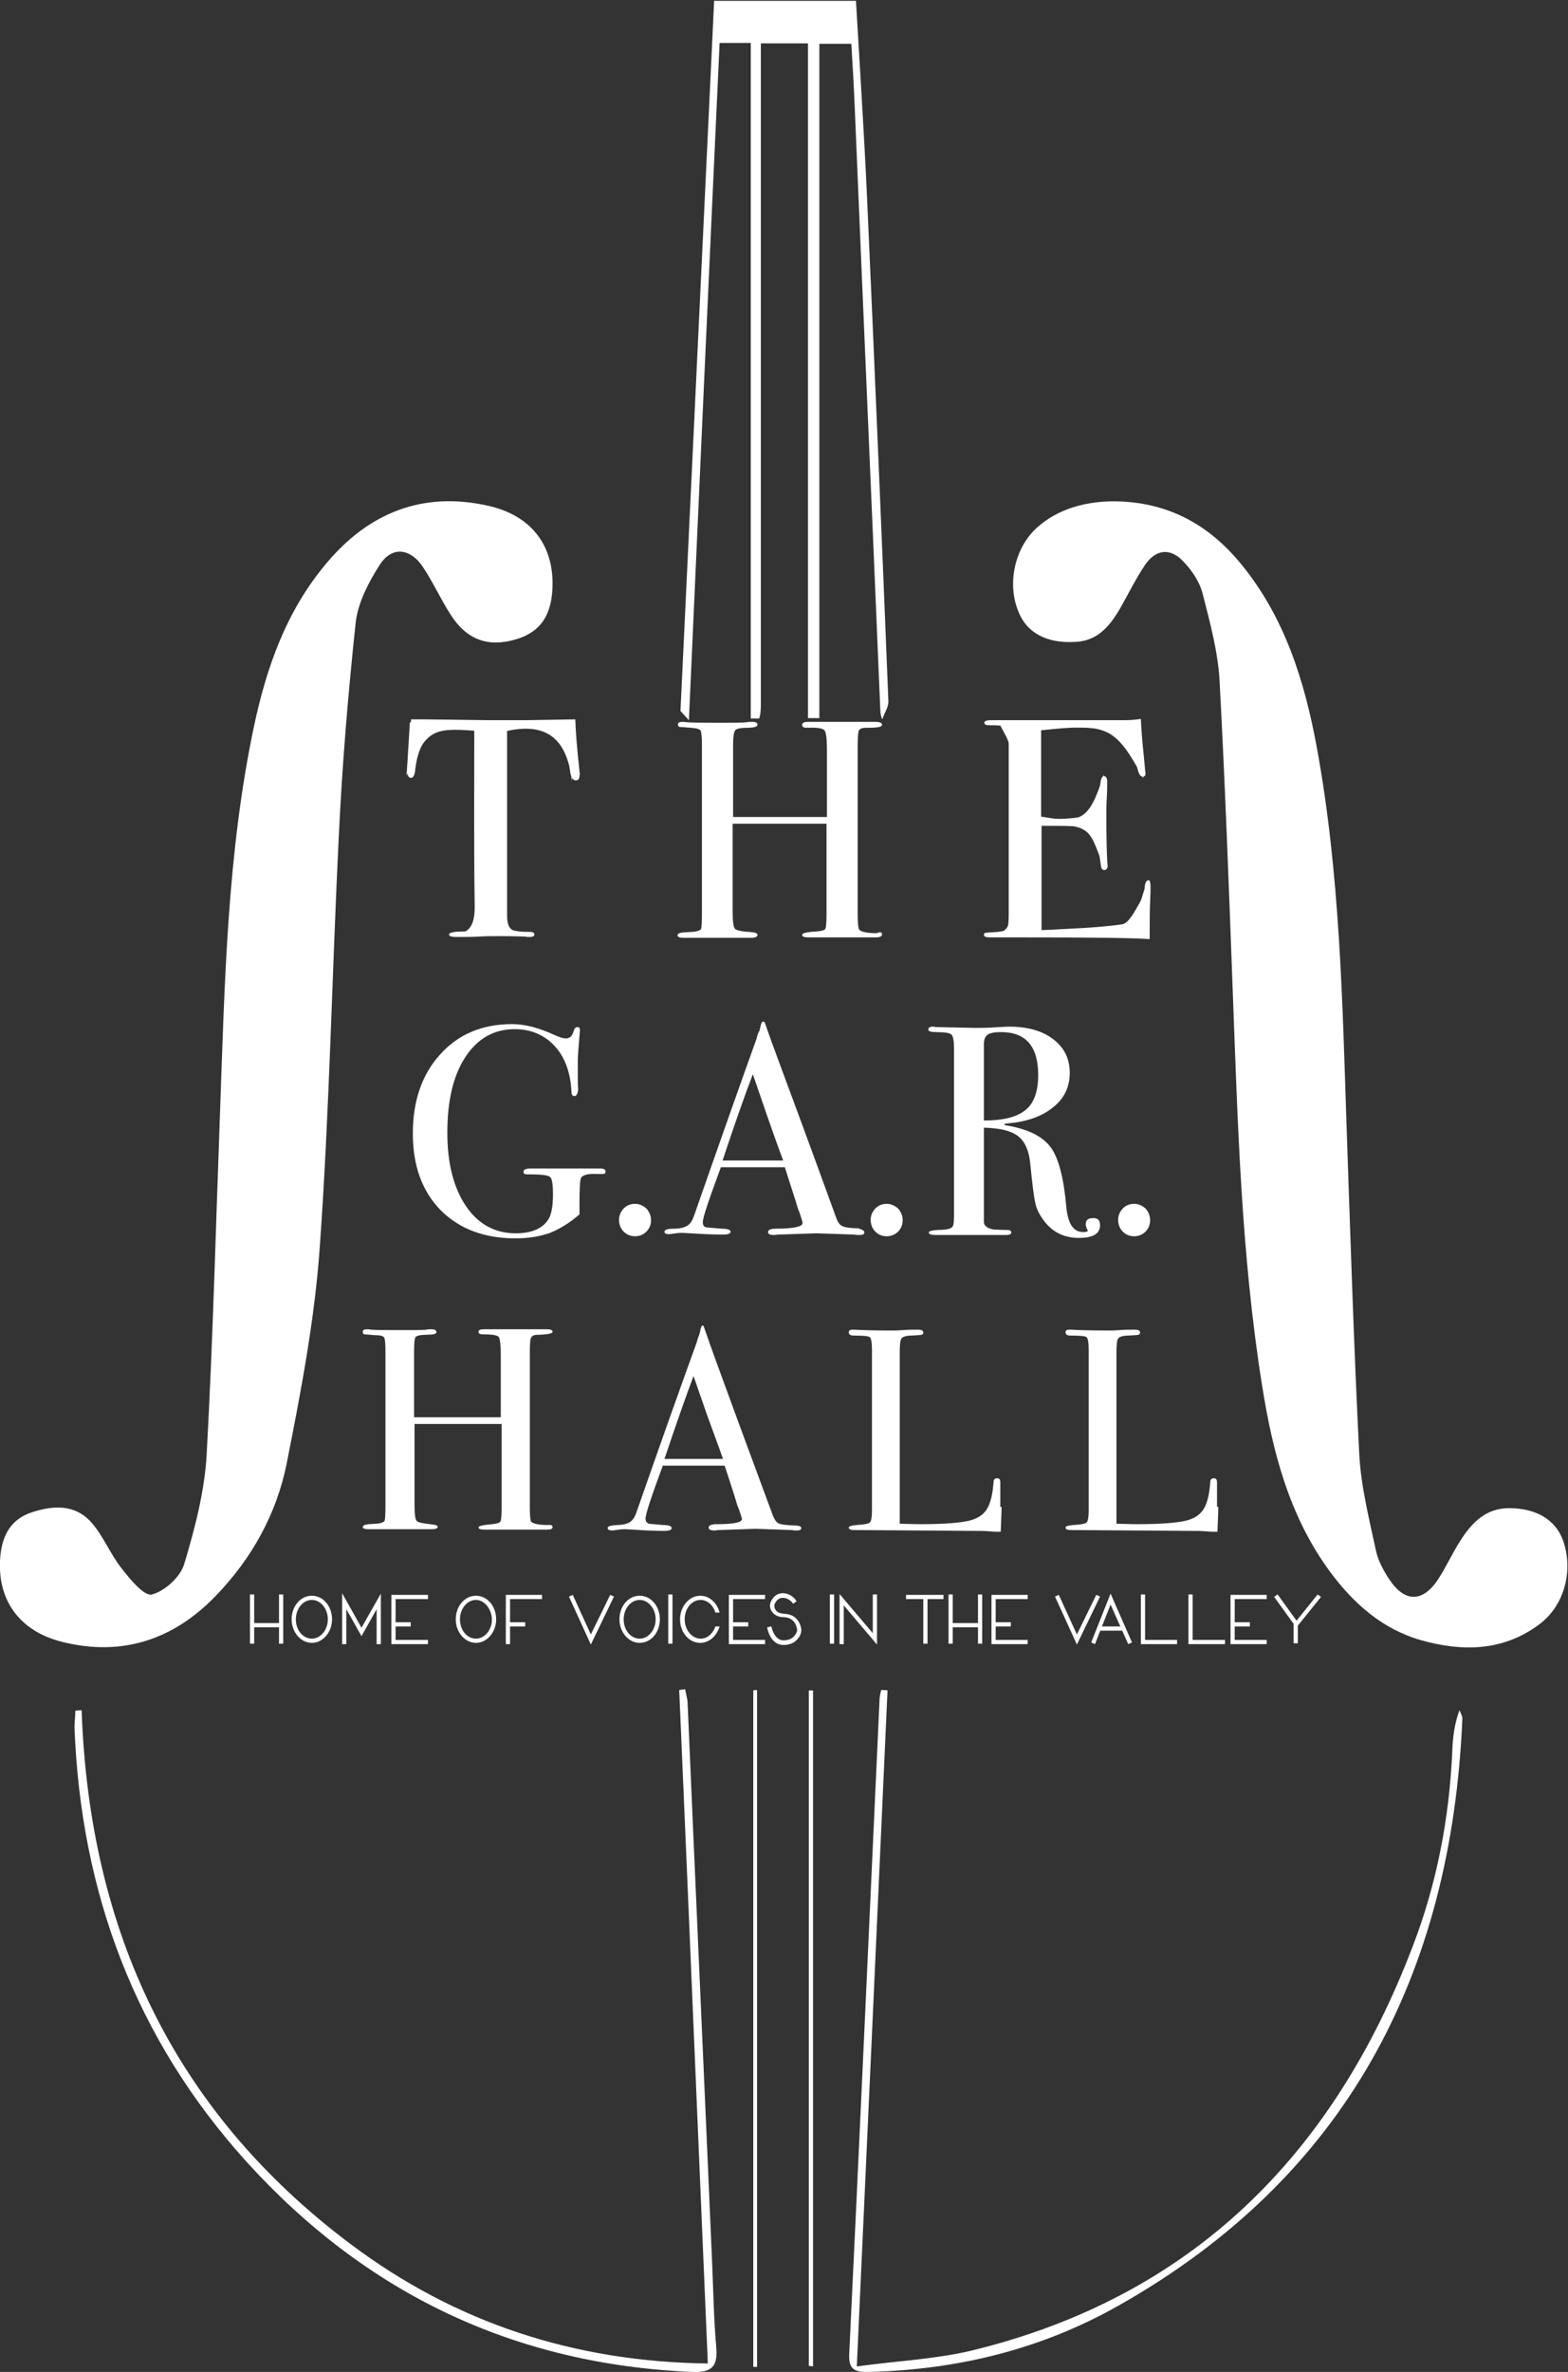 <?xml version="1.0" encoding="utf-8"?>
<!-- Generator: Adobe Illustrator 27.3.1, SVG Export Plug-In . SVG Version: 6.00 Build 0)  -->
<svg version="1.0" id="Layer_1" xmlns="http://www.w3.org/2000/svg" xmlns:xlink="http://www.w3.org/1999/xlink" x="0px" y="0px"
	 viewBox="0 0 372.6 563.5" style="enable-background:new 0 0 372.6 563.5;" xml:space="preserve">
<rect x="0" y="0" width="372.6" height="563.5" fill="#333333" stroke="none"/>
<style type="text/css">
	.st0{fill:#FFFFFF;}
</style>
<g>
	<g>
		<path class="st0" d="M143.9,278.3c0,0.4-0.2,0.6-0.6,0.6h-1.6c-2.2-0.1-3.4,0.3-3.7,1.1c-0.2,0.6-0.3,2.6-0.3,6.2v2.3
			c-2.4,2.1-4.8,3.5-7,4.4c-2.3,0.8-4.9,1.3-8.1,1.3c-7.5,0-13.4-2.2-17.9-6.7c-4.4-4.5-6.6-10.6-6.6-18.2c0-7.8,2.2-14.1,6.5-18.8
			c4.3-4.8,10-7.2,17.1-7.2c3.1,0,6.4,0.9,10.1,2.6c1.1,0.5,2,0.8,2.7,0.8c0.9,0,1.5-0.6,1.8-1.7c0.2-0.7,0.5-1,0.9-1
			c0.4,0,0.6,0.2,0.6,0.6c0,0.1,0,0.6-0.1,1.5c-0.2,2.7-0.4,4.6-0.4,5.8v4.6c0,1.7,0.1,2.4,0.1,2.2c-0.1,1.1-0.4,1.7-0.9,1.7
			c-0.4,0-0.7-0.3-0.7-1c-0.2-4.6-1.6-8.3-4-10.9c-2.4-2.6-5.6-4-9.5-4c-4.9,0-8.8,2.2-11.7,6.6c-2.9,4.4-4.3,10.4-4.3,18
			c0,7.3,1.5,13.1,4.4,17.4c2.9,4.3,6.9,6.5,11.8,6.5c3.8,0,6.4-1.1,7.8-3.3c0.7-1.1,1.1-3,1.1-5.9c0-2.4-0.2-3.8-0.7-4.2
			c-0.5-0.4-2-0.6-4.7-0.6c-0.7,0-1.1,0-1.3-0.1c-0.2-0.1-0.3-0.2-0.3-0.5c0-0.5,0.5-0.8,1.6-0.8h1.3c0.7,0,3.2,0,7.5,0h6
			c0.3,0,0.7,0,1.1,0c0.4,0,0.6,0,0.8,0C143.5,277.6,143.9,277.9,143.9,278.3z"/>
		<path class="st0" d="M154.7,289.9c0,1.1-0.4,2-1.1,2.7c-0.7,0.7-1.6,1.1-2.7,1.1c-1.1,0-2-0.4-2.7-1.1c-0.7-0.7-1.1-1.7-1.1-2.8
			c0-1.1,0.4-1.9,1.1-2.7c0.7-0.7,1.6-1.1,2.7-1.1c1,0,1.9,0.4,2.7,1.1C154.3,287.9,154.7,288.8,154.7,289.9z"/>
		<path class="st0" d="M205.4,292.8c0,0.4-0.4,0.6-1.1,0.6c-0.5,0-0.9,0-1.3-0.1l-9-0.3l-9,0.3c-0.3,0-0.7,0.1-1.1,0.1
			c-0.9,0-1.4-0.2-1.4-0.7c0-0.5,0.6-0.8,1.9-0.8c4.2,0,6.3-0.5,6.3-1.3c0,0,0-0.2-0.1-0.6l-0.6-1.9l-0.4-1
			c-0.4-1.5-1.5-4.7-3.1-9.8h-15.2c-2.8,7.6-4.3,11.9-4.3,13.1c0,0.7,0.3,1.1,0.9,1.2c0.1,0,1.3,0.1,3.6,0.3c1.4,0,2.1,0.3,2.1,0.7
			c0,0.5-0.6,0.7-1.8,0.7c-2.2,0-4.7-0.1-7.6-0.3c-0.7,0-1.4-0.1-2.2-0.1c-0.8,0-1.5,0.1-2.2,0.2c-0.4,0.1-0.7,0.1-0.9,0.1
			c-0.7,0-1-0.2-1-0.6c0-0.4,0.7-0.7,2.2-0.7c1.5,0,2.6-0.3,3.2-0.7c0.7-0.4,1.2-1.2,1.6-2.3c6.1-17.5,11.1-31.6,14.9-42.2
			c0.1-0.6,0.3-1.2,0.7-1.9l0.3-1.3c0.1-0.5,0.3-0.8,0.6-0.8c0.1,0,0.3,0.1,0.4,0.4c0.6,1.8,2,5.7,4.2,11.6
			c1.7,4.6,6,16.1,12.7,34.6c0.4,1.1,0.9,1.8,1.5,2c0.6,0.3,1.8,0.5,3.7,0.5C204.8,292.1,205.4,292.3,205.4,292.8z M186.1,275.7
			c-0.8-2.1-2.1-5.7-3.8-10.6l-3.4-9.9c-2,5.2-4.4,12.1-7.2,20.5H186.1z"/>
		<path class="st0" d="M214.5,289.9c0,1.1-0.4,2-1.1,2.7c-0.7,0.7-1.6,1.1-2.7,1.1c-1.1,0-2-0.4-2.7-1.1c-0.7-0.7-1.1-1.7-1.1-2.8
			c0-1.1,0.4-1.9,1.1-2.7c0.7-0.7,1.6-1.1,2.7-1.1c1,0,1.9,0.4,2.7,1.1C214.1,287.9,214.5,288.8,214.5,289.9z"/>
		<path class="st0" d="M261.4,291.1c0,2-1.7,3-5,3c-3.7,0-6.6-1.5-8.7-4.6c-0.9-1.3-1.5-2.6-1.7-3.8c-0.3-1.2-0.7-4.4-1.2-9.4
			c-0.3-3-1.3-5.2-2.9-6.4c-1.7-1.3-4.4-1.9-8.1-2v22.4c0,0.9,0.8,1.5,2.3,1.8c0.4,0,1.5,0.1,3.3,0.1c0.6,0,0.9,0.2,0.9,0.6
			c0,0.4-0.4,0.6-1.2,0.6h-0.9c-0.4,0-2.5,0-6.2,0c-0.7,0-1.9,0-3.6,0c-1.7,0-2.8,0-3.3,0h-2.8c-1,0-1.6-0.2-1.6-0.6
			c0-0.3,0.7-0.5,2.1-0.6c2.2,0,3.4-0.3,3.6-0.9c0.2-0.2,0.3-1.2,0.3-2.8v-39.3c0-1.9-0.2-3-0.6-3.4c-0.4-0.4-1.6-0.6-3.7-0.6
			c-1.2,0-1.8-0.2-1.8-0.6c0-0.5,0.4-0.7,1.1-0.7c0.1,0,0.4,0,0.6,0.1l9.5,0.2c0.9,0,2.3,0,4-0.1c1.9-0.1,3.2-0.2,4-0.2
			c4.4,0,7.9,1,10.5,3c2.6,2,3.9,4.6,3.9,8c0,3.3-1.3,6.1-4,8.2c-2.7,2.2-6.3,3.4-10.8,3.8c-0.4,0-0.7,0.1-0.7,0.2
			c0,0.2,0.2,0.3,0.7,0.3c5,0.9,8.4,2.6,10.3,5.2c1.9,2.6,3.1,7.4,3.7,14.3c0.4,3.9,1.7,5.8,4,5.8c0.7,0,1.1-0.1,1.1-0.4
			c0,0,0-0.1-0.1-0.1c-0.2-0.5-0.4-0.9-0.4-1.3c0-1,0.5-1.5,1.6-1.5C260.9,289.3,261.4,289.9,261.4,291.1z M246.7,255.4
			c0-6.8-2.9-10.2-8.8-10.2c-1.6,0-2.6,0.2-3.2,0.6s-0.9,1.2-0.9,2.3v18.1c4.6,0,7.8-0.8,9.9-2.5
			C245.7,262.1,246.7,259.3,246.7,255.4z"/>
		<path class="st0" d="M273.3,289.9c0,1.1-0.4,2-1.1,2.7c-0.7,0.7-1.6,1.1-2.7,1.1c-1.1,0-2-0.4-2.7-1.1c-0.7-0.7-1.1-1.7-1.1-2.8
			c0-1.1,0.4-1.9,1.1-2.7c0.7-0.7,1.6-1.1,2.7-1.1c1,0,1.9,0.4,2.7,1.1C272.9,287.9,273.3,288.8,273.3,289.9z"/>
	</g>
	<g>
		<path class="st0" d="M131.3,362.8c0,0.4-0.4,0.6-1.3,0.6h-9.4c-0.6,0-1.6,0-2.8,0c-1.2,0-2.1,0-2.7,0c-0.9,0-1.4-0.2-1.4-0.5
			c0-0.4,1.1-0.6,3.2-0.8c1.1-0.1,1.8-0.3,2-0.6c0.2-0.3,0.3-1.4,0.3-3.2v-20H98.5v19.4c0,2.1,0.2,3.3,0.5,3.6
			c0.3,0.4,1.4,0.6,3.2,0.8c1.2,0.1,1.8,0.3,1.8,0.6c0,0.4-0.5,0.6-1.4,0.6H102c-1.1,0-2.3,0-3.5,0c-1.2,0-1.9,0-2.2,0
			c-0.6,0-1.6,0-2.9,0s-3.2,0-5.8,0c-0.9,0-1.4-0.2-1.4-0.5c0-0.4,0.5-0.6,1.4-0.7c0.6,0,1.2-0.1,1.9-0.1c1-0.1,1.6-0.3,1.9-0.7
			c0.1-0.2,0.2-1.5,0.2-3.8v-36.1c0-2.1-0.1-3.3-0.3-3.6c-0.2-0.4-0.9-0.6-2.2-0.6c-1.4-0.1-2.3-0.2-2.5-0.2s-0.4-0.2-0.4-0.6
			c0-0.4,0.3-0.6,0.9-0.6c0.2,0,0.6,0,1.2,0.1c1.1,0.1,3.8,0.1,8.1,0.1c2.3,0,4,0,4.9-0.1c0.3-0.1,0.7-0.1,1.2-0.1
			c0.8,0,1.2,0.2,1.2,0.7c0,0.4-0.7,0.6-2.2,0.6c-1.5,0-2.4,0.2-2.7,0.5c-0.3,0.3-0.4,1.4-0.4,3.3v15.8h20.6v-14.8
			c0-2.4-0.2-3.9-0.5-4.3c-0.4-0.4-1.6-0.6-3.8-0.6c-0.7,0-1-0.2-1-0.6c0-0.4,0.4-0.6,1.2-0.6h0.3c0.6,0,1.8,0,3.4,0
			c1.6,0,2.9,0,3.7,0c2.8,0,4.7,0,5.7,0c1,0,1.6,0,1.9,0c1,0,1.4,0.2,1.4,0.6s-1,0.6-3,0.7c-0.6,0-1,0-1.3,0.1
			c-0.5,0.1-0.7,0.4-0.9,0.8c-0.1,0.4-0.2,1.4-0.2,3.2v36.5c0,2.2,0.1,3.5,0.3,3.8c0.5,0.5,1.8,0.8,3.9,0.8
			C131,362.2,131.3,362.4,131.3,362.8z"/>
		<path class="st0" d="M190.4,363c0,0.4-0.3,0.6-1,0.6c-0.5,0-0.9,0-1.2-0.1l-8.7-0.3l-8.7,0.3c-0.3,0-0.7,0.1-1,0.1
			c-0.9,0-1.4-0.2-1.4-0.7c0-0.5,0.6-0.8,1.9-0.8c4,0,6-0.4,6-1.2c0,0,0-0.2-0.1-0.5l-0.6-1.8l-0.4-1c-0.4-1.4-1.4-4.6-3-9.4h-14.7
			c-2.7,7.3-4.1,11.5-4.1,12.6c0,0.6,0.3,1,0.8,1.2c0.1,0,1.3,0.1,3.4,0.3c1.3,0,2,0.3,2,0.7c0,0.5-0.6,0.7-1.8,0.7
			c-2.1,0-4.5-0.1-7.3-0.3c-0.7,0-1.4-0.1-2.1-0.1c-0.7,0-1.4,0.1-2.1,0.2c-0.4,0.1-0.7,0.1-0.9,0.1c-0.6,0-1-0.2-1-0.6
			c0-0.4,0.7-0.6,2.2-0.7c1.4,0,2.5-0.3,3.1-0.7c0.6-0.4,1.1-1.1,1.5-2.2c5.9-16.9,10.7-30.4,14.4-40.6c0.1-0.5,0.3-1.1,0.6-1.8
			l0.3-1.3c0.1-0.5,0.3-0.8,0.5-0.8c0.1,0,0.2,0.1,0.3,0.4c0.6,1.8,1.9,5.5,4,11.2c1.6,4.4,5.7,15.6,12.3,33.4c0.4,1,0.8,1.7,1.4,2
			c0.6,0.3,1.7,0.4,3.5,0.5C189.8,362.4,190.4,362.6,190.4,363z M171.8,346.6c-0.7-2.1-2-5.5-3.7-10.2l-3.3-9.5
			c-1.9,5.1-4.2,11.6-6.9,19.7H171.8z"/>
		<path class="st0" d="M238,358c0,1.2-0.1,3.2-0.2,5.9h-0.8c-0.3,0-0.9,0-2-0.1c-1-0.1-2.2-0.1-3.6-0.1l-28.5-0.2
			c-0.8,0-1.2-0.2-1.2-0.6c0-0.3,0.6-0.5,1.9-0.6c1.7-0.1,2.8-0.3,3.1-0.6c0.3-0.3,0.5-1.2,0.5-2.6v-38.5c0-1.7-0.2-2.7-0.5-2.9
			c-0.3-0.3-1.6-0.4-3.7-0.4c-0.9,0-1.3-0.2-1.3-0.8c0-0.4,0.3-0.6,0.8-0.6h0.6c1.5,0.1,4.5,0.2,9,0.2c0.4,0,1.2,0,2.4-0.1
			c1.2-0.1,2.2-0.1,2.9-0.1h0.8c0.8,0,1.2,0.2,1.2,0.7c0,0.3-0.1,0.4-0.4,0.5c-0.3,0.1-1,0.1-2.4,0.2c-1.3,0-2.1,0.3-2.4,0.7
			c-0.3,0.4-0.4,1.6-0.4,3.6v40.4c1.2,0,2.9,0.1,5.1,0.1c5.3,0,9.1-0.3,11.3-0.8c2.2-0.5,3.7-1.6,4.5-3.1c0.8-1.5,1.2-3.5,1.4-6.1
			c0-0.6,0.3-0.9,0.8-0.9c0.6,0,0.8,0.3,0.8,1v1.7c0,0.1,0,0.3,0,0.6c0,0.3,0,0.6,0,1V358z"/>
		<path class="st0" d="M289.5,358c0,1.2-0.1,3.2-0.2,5.9h-0.8c-0.3,0-0.9,0-2-0.1c-1-0.1-2.2-0.1-3.6-0.1l-28.5-0.2
			c-0.8,0-1.2-0.2-1.2-0.6c0-0.3,0.6-0.5,1.9-0.6c1.7-0.1,2.8-0.3,3.1-0.6c0.3-0.3,0.5-1.2,0.5-2.6v-38.5c0-1.7-0.2-2.7-0.5-2.9
			c-0.3-0.3-1.6-0.4-3.7-0.4c-0.9,0-1.3-0.2-1.3-0.8c0-0.4,0.3-0.6,0.8-0.6h0.6c1.5,0.1,4.5,0.2,9,0.2c0.4,0,1.2,0,2.4-0.1
			c1.2-0.1,2.2-0.1,2.9-0.1h0.8c0.8,0,1.2,0.2,1.2,0.7c0,0.3-0.1,0.4-0.4,0.5c-0.3,0.1-1,0.1-2.4,0.2c-1.3,0-2.1,0.3-2.4,0.7
			c-0.3,0.4-0.4,1.6-0.4,3.6v40.4c1.2,0,2.9,0.1,5.1,0.1c5.3,0,9.1-0.3,11.3-0.8c2.2-0.5,3.7-1.6,4.5-3.1c0.8-1.5,1.2-3.5,1.4-6.1
			c0-0.6,0.3-0.9,0.8-0.9c0.6,0,0.8,0.3,0.8,1v1.7c0,0.1,0,0.3,0,0.6c0,0.3,0,0.6,0,1V358z"/>
	</g>
	<g>
		<path class="st0" d="M137.7,184.4c0,0.6-0.3,1-0.9,1s-1-0.6-1.3-1.9c-0.1-0.9-0.2-1.8-0.3-2.7c-0.3-1.8-0.9-3.3-1.7-4.5
			c-1-1.6-2.7-2.7-5.1-3.1c-1.5-0.3-2.8-0.4-3.7-0.4c-2.3,0.1-3.7,0.1-4.2,0.1v44.8c0,1.8,0.5,2.9,1.4,3.3c0.5,0.2,1.9,0.4,4.2,0.4
			c0.6,0,0.9,0.3,0.9,0.6c0,0.4-0.4,0.6-1.2,0.6c-0.4,0-0.7,0-1-0.1c-3-0.1-5.1-0.1-6.3-0.1c-1.6,0-3.2,0-4.6,0.1
			c-1.4,0.1-3.3,0.1-5.5,0.1c-1.1,0-1.7-0.2-1.7-0.6c0-0.4,1.1-0.7,3.2-0.7c1.5,0,2.5-0.3,3-1c0.2-0.4,0.4-1.4,0.4-3v-44.5
			c-4.9,0-7.9,0.3-9.1,0.7c-3.1,1.1-4.9,4.2-5.5,9.1c-0.1,1.5-0.5,2.2-1,2.2c-0.6,0-0.9-0.5-0.9-1.6c0-0.5,0-1.1,0.1-1.6l0.1-1.7
			c0.1-2.3,0.4-5.3,0.7-9h3.3l15.1,0.2c1.8,0,4.5,0,8.3,0l12.3-0.2c0.1,2.8,0.4,6.9,1,12.3c0,0.1,0,0.3,0.1,0.6
			C137.7,184.2,137.7,184.3,137.7,184.4z"/>
		<path class="st0" d="M209.6,222c0,0.4-0.5,0.7-1.4,0.7H198c-0.7,0-1.7,0-3,0c-1.3,0-2.3,0-2.9,0c-1,0-1.5-0.2-1.5-0.6
			c0-0.4,1.1-0.7,3.4-0.8c1.2-0.1,1.9-0.3,2.1-0.6c0.2-0.3,0.3-1.5,0.3-3.4v-21.6h-22.3v21c0,2.2,0.2,3.5,0.5,3.9
			c0.3,0.4,1.5,0.7,3.5,0.8c1.3,0.1,1.9,0.3,1.9,0.7c0,0.4-0.5,0.7-1.5,0.7h-0.7c-1.2,0-2.4,0-3.7,0c-1.3,0-2.1,0-2.3,0
			c-0.7,0-1.7,0-3.1,0c-1.4,0-3.5,0-6.2,0c-1,0-1.5-0.2-1.5-0.6c0-0.4,0.5-0.6,1.5-0.7c0.6,0,1.3-0.1,2-0.1c1.1-0.1,1.8-0.3,2.1-0.7
			c0.1-0.2,0.2-1.6,0.2-4.1v-39.1c0-2.2-0.1-3.5-0.3-3.9c-0.2-0.4-1-0.6-2.3-0.7c-1.5-0.1-2.4-0.2-2.7-0.2c-0.3-0.1-0.4-0.3-0.4-0.6
			c0-0.4,0.3-0.6,1-0.6c0.2,0,0.6,0,1.3,0.1c1.2,0.1,4.2,0.1,8.7,0.1c2.5,0,4.3,0,5.3-0.1c0.3-0.1,0.8-0.1,1.3-0.1
			c0.9,0,1.3,0.2,1.3,0.7c0,0.4-0.8,0.7-2.4,0.7s-2.6,0.2-2.9,0.6c-0.3,0.4-0.5,1.5-0.5,3.5v17.1h22.3v-16c0-2.6-0.2-4.2-0.6-4.6
			c-0.4-0.5-1.8-0.7-4.2-0.6c-0.7,0-1.1-0.2-1.1-0.7c0-0.4,0.4-0.7,1.3-0.7h0.4c0.7,0,1.9,0,3.6,0c1.8,0,3.1,0,4,0c3,0,5.1,0,6.1,0
			s1.7,0,2,0c1,0,1.6,0.2,1.6,0.7s-1.1,0.7-3.3,0.7c-0.6,0-1.1,0-1.4,0.1c-0.5,0.1-0.8,0.4-0.9,0.8c-0.1,0.4-0.2,1.6-0.2,3.5v39.4
			c0,2.4,0.1,3.8,0.4,4.2c0.5,0.5,1.9,0.8,4.2,0.8C209.2,221.3,209.6,221.5,209.6,222z"/>
		<path class="st0" d="M273.4,210.7c0,0.2,0,1.4-0.1,3.6c-0.1,2.2-0.1,4.3-0.1,6.4v2.4c-4.8-0.3-14.4-0.4-28.8-0.4
			c-1.7,0-3.4,0-5.1,0c-1.7,0-2.8,0-3.4,0h-0.7c-0.9,0-1.4-0.2-1.4-0.6c0-0.3,0.1-0.4,0.4-0.5c0.1,0,1.1-0.1,2.8-0.2
			c1.3-0.1,2.1-0.4,2.3-0.8c0.3-0.4,0.4-1.6,0.4-3.5v-41.8c0-1.4-0.2-2.3-0.6-2.6c-0.4-0.3-1.8-0.4-4-0.4c-0.8,0-1.2-0.2-1.2-0.6
			c0-0.4,0.5-0.6,1.6-0.6h12.7c0.4,0,3.2,0,8.4,0c5.1,0,8.6,0,10.4,0c1.5,0,2.8-0.1,4.1-0.3c0.1,2.1,0.3,5.1,0.7,8.8l0.3,3.2
			c0,0.2,0.1,0.6,0.1,1c0,0.5-0.2,0.7-0.7,0.7c-0.5,0-0.9-0.6-1.2-1.9c-0.9-4.5-2.5-7.3-4.6-8.5c-1.6-0.9-5.7-1.3-12.5-1.3h-6.1
			v21.8h1.8c5.5,0,8.9-0.4,10.1-1.3c1.2-0.8,2-3.3,2.5-7.3c0.1-1,0.4-1.6,0.8-1.6c0.5,0,0.8,0.4,0.8,1.3c0,0.9,0,2.2-0.1,3.9
			c-0.1,1.7-0.1,3-0.1,3.9c0,5.3,0.1,8.9,0.2,10.9c0,0.5,0.1,0.9,0.1,1.3c0,0.6-0.3,1-0.8,1c-0.3,0-0.6-0.2-0.7-0.6
			c-0.1-0.4-0.3-1.8-0.6-4.1c-0.4-2.9-1.6-4.7-3.6-5.4c-0.9-0.3-3.2-0.4-6.9-0.4h-3.3V221c10.9,0,17.2-0.2,19.1-0.7
			c3.3-0.7,5.1-3.9,5.6-9.4c0.1-1.2,0.4-1.8,1-1.8C273.2,209.1,273.4,209.7,273.4,210.7z"/>
	</g>
	<polygon class="st0" points="279.7,390.6 271.1,390.6 271.1,378.8 272.1,378.8 272.1,389.6 279.7,389.6 	"/>
	<polygon class="st0" points="291.1,390.6 282.4,390.6 282.4,378.8 283.4,378.8 283.4,389.6 291.1,389.6 	"/>
	<polygon class="st0" points="301,390.6 292.4,390.6 292.4,378.9 301,378.9 301,379.9 293.4,379.9 293.4,389.6 301,389.6 	"/>
	<polygon class="st0" points="308.4,390.4 307.4,390.4 307.4,385.9 313.1,378.8 313.9,379.4 308.4,386.2 	"/>
	
		<rect x="304.9" y="378.3" transform="matrix(0.811 -0.586 0.586 0.811 -166.183 251.243)" class="st0" width="1" height="8.6"/>
	<rect x="261.2" y="386.4" class="st0" width="6" height="1"/>
	<polygon class="st0" points="268.1,390.6 263.9,381.2 260.2,390.6 259.3,390.2 263.9,378.6 269,390.2 	"/>
	<polygon class="st0" points="255.9,390.7 250.7,379.3 251.6,378.9 255.9,388.3 260.5,378.9 261.4,379.3 	"/>
	<polygon class="st0" points="140.4,390.7 135.2,379.3 136.1,378.9 140.4,388.3 145,378.9 145.9,379.3 	"/>
	<rect x="292.9" y="385.4" class="st0" width="4.1" height="1"/>
	<g>
		<polygon class="st0" points="244.2,390.6 235.6,390.6 235.6,378.9 244.2,378.9 244.2,379.9 236.6,379.9 236.6,389.6 244.2,389.6 
					"/>
		<rect x="236.1" y="385.4" class="st0" width="4.1" height="1"/>
	</g>
	<g>
		<polygon class="st0" points="181.8,390.6 173.2,390.6 173.2,378.9 181.8,378.9 181.8,379.9 174.2,379.9 174.2,389.6 181.8,389.6 
					"/>
		<rect x="173.7" y="385.4" class="st0" width="4.1" height="1"/>
	</g>
	<g>
		<polygon class="st0" points="101.7,390.6 93,390.6 93,378.9 101.7,378.9 101.7,379.9 94,379.9 94,389.6 101.7,389.6 		"/>
		<rect x="93.5" y="385.4" class="st0" width="4.1" height="1"/>
	</g>
	<g>
		<polygon class="st0" points="121.2,390.6 120.2,390.6 120.2,378.9 128.8,378.9 128.8,379.9 121.2,379.9 		"/>
		<rect x="120.7" y="385.4" class="st0" width="4.1" height="1"/>
	</g>
	<g>
		<rect x="232.4" y="378.8" class="st0" width="1" height="11.7"/>
		<rect x="225.4" y="378.8" class="st0" width="1" height="11.7"/>
		<rect x="226.1" y="385.6" class="st0" width="6.7" height="1"/>
	</g>
	<g>
		<rect x="66.3" y="378.8" class="st0" width="1" height="11.7"/>
		<rect x="59.4" y="378.8" class="st0" width="1" height="11.7"/>
		<rect x="60.1" y="385.6" class="st0" width="6.7" height="1"/>
	</g>
	<rect x="215.3" y="378.9" class="st0" width="8.9" height="1"/>
	<rect x="219.4" y="379.4" class="st0" width="1" height="11.1"/>
	<polygon class="st0" points="208.4,390.7 200.5,381.4 200.5,390.6 199.5,390.6 199.5,378.7 207.4,388 207.4,378.8 208.4,378.8 	"/>
	<rect x="197.2" y="378.8" class="st0" width="1" height="11.7"/>
	<rect x="158.8" y="378.8" class="st0" width="1" height="11.7"/>
	<path class="st0" d="M74.1,390.3c-2.6,0-4.8-2.5-4.8-5.6s2.1-5.6,4.8-5.6s4.8,2.5,4.8,5.6S76.7,390.3,74.1,390.3z M74.1,380.1
		c-2.1,0-3.8,2.1-3.8,4.6c0,2.6,1.7,4.6,3.8,4.6c2.1,0,3.8-2.1,3.8-4.6C77.9,382.2,76.2,380.1,74.1,380.1z"/>
	<path class="st0" d="M113.1,390.3c-2.6,0-4.8-2.5-4.8-5.6s2.1-5.6,4.8-5.6s4.8,2.5,4.8,5.6S115.7,390.3,113.1,390.3z M113.1,380.1
		c-2.1,0-3.8,2.1-3.8,4.6c0,2.6,1.7,4.6,3.8,4.6s3.8-2.1,3.8-4.6C116.8,382.2,115.1,380.1,113.1,380.1z"/>
	<path class="st0" d="M152,390.3c-2.6,0-4.8-2.5-4.8-5.6s2.1-5.6,4.8-5.6s4.8,2.5,4.8,5.6S154.7,390.3,152,390.3z M152,380.1
		c-2.1,0-3.8,2.1-3.8,4.6c0,2.6,1.7,4.6,3.8,4.6c2.1,0,3.8-2.1,3.8-4.6C155.8,382.2,154.1,380.1,152,380.1z"/>
	<path class="st0" d="M170,386.4c-0.6,1.7-1.9,2.9-3.5,2.9c-2.1,0-3.8-2.1-3.8-4.6c0-2.6,1.7-4.6,3.8-4.6c1.6,0,3,1.3,3.5,3h1
		c-0.6-2.3-2.4-4-4.6-4c-2.6,0-4.8,2.5-4.8,5.6s2.1,5.6,4.8,5.6c2.1,0,3.9-1.6,4.6-3.9H170z"/>
	<polygon class="st0" points="90.5,390.6 89.5,390.6 89.5,382.3 85.9,388.7 82.3,382.3 82.3,390.6 81.3,390.6 81.3,378.5 
		85.9,386.7 90.5,378.6 	"/>
	<path class="st0" d="M186.2,390.8c-3.2,0-3.9-4-3.9-4.2l1-0.2c0,0,0.6,3.3,2.9,3.3c1.4,0,2.2-0.6,2.6-1.1c0.5-0.6,0.7-1.3,0.6-1.6
		c-0.2-1-0.8-2.7-3.1-2.8c-1.2,0-2.1-0.4-2.7-1.1c-0.6-0.7-0.7-1.5-0.6-2c0.1-0.7,1-2.6,3-2.6c1.3,0,2.5,0.7,3.3,1.9l-0.8,0.6
		c-0.4-0.5-1.2-1.4-2.5-1.4c-1.4,0-2,1.5-2,1.8c0,0.2,0,0.7,0.4,1.2c0.4,0.5,1,0.7,2,0.8c3.2,0.1,3.9,2.8,4,3.6
		c0.1,0.7-0.2,1.7-0.9,2.4C188.8,390.3,187.6,390.8,186.2,390.8z"/>
</g>
<g id="ZoHGLq.tif">
	<g>
		<path class="st0" d="M131.3,138.6c0,7.3-2.7,11.4-8.4,13.2c-6.8,2.1-12,0.3-15.9-5.9c-2.3-3.6-4.1-7.6-6.5-11.2
			c-3.1-4.6-7.5-5-10.4-0.3c-2.6,4.1-5.1,8.9-5.6,13.7c-1.8,16.9-3.2,33.8-4,50.7c-1.6,32.4-2.2,65-4.5,97.3
			c-1.2,17.3-4.5,34.6-7.9,51.7c-2.4,11.9-8.3,22.5-16.8,31.3c-10,10.4-22.2,14.5-36.4,11c-10.6-2.6-15.8-10.4-14.8-20.6
			c0.5-4.9,2.6-8.6,7.4-10.2c5.2-1.7,10.4-2,14.3,2.5c2.8,3.2,4.4,7.4,7.1,10.8c2,2.6,5.4,6.7,7.2,6.2c3.1-0.8,6.8-4.2,7.7-7.3
			c2.5-8.4,4.8-17.1,5.3-25.8c1.5-27.3,2.2-54.6,3.2-81.9c1.1-30.5,1.7-61,8-91c3-14.2,7.7-27.6,17.2-38.9
			c10.1-12.1,23-17.3,38.7-13.7C126.1,122.5,131.3,129.3,131.3,138.6z"/>
		<path class="st0" d="M264.8,119.1c12.5,0.1,22.4,5.4,30.2,15c10.3,12.6,15,27.7,17.9,43.4c5.5,29.9,6.1,60.3,7.1,90.6
			c0.9,25.8,1.7,51.6,3,77.4c0.4,7.6,2.3,15.1,3.9,22.6c0.5,2.5,1.8,5,3.3,7.2c3.6,5.4,7.8,5.4,11.4,0.1c2-3,3.5-6.4,5.5-9.5
			c2.7-4.2,6-7.6,11.5-7.6c6.4,0,11,2.7,12.8,7.6c2.6,7.3,0.3,15.8-5.9,20.2c-8.5,6.2-18,6.3-27.7,3.6c-9.2-2.6-16-8.6-21.6-16.1
			c-9.8-13.2-13.8-28.6-16.3-44.5c-5-31.3-5.8-63-7-94.6c-0.9-24.3-1.8-48.6-3.1-72.9c-0.4-6.9-2.3-13.8-4-20.5
			c-0.7-2.8-2.5-5.5-4.5-7.6c-3.1-3.4-6.6-3.1-9.2,0.7c-2.3,3.4-4.1,7.2-6.2,10.8c-2.4,4-5.3,7.3-10.4,7.5
			c-6.7,0.4-11.5-2.1-13.5-7.2c-2.8-6.8-0.8-15.5,4.7-20.2C251.3,121.1,257.5,119.1,264.8,119.1z"/>
		<g>
			<path class="st0" d="M209.6,170.6C209.6,170.6,209.6,170.6,209.6,170.6C209.6,170.6,209.6,170.6,209.6,170.6
				C209.6,170.6,209.6,170.6,209.6,170.6z"/>
			<path class="st0" d="M209.5,170.6C209.5,170.6,209.5,170.6,209.5,170.6C209.5,170.6,209.5,170.6,209.5,170.6
				C209.5,170.6,209.5,170.6,209.5,170.6L209.5,170.6z"/>
			<path class="st0" d="M171,10.2c2.8,0,4.9,0,7.4,0c0,53.5,0,106.7,0,160.5l2,0c0.4-1.1,0.4-2.5,0.4-4c0-49.8,0-99.6,0-149.4
				c0-2.2,0-4.3,0-7c4.1,0,7.5,0,11.2,0c0,53.6,0,106.9,0,160.3l2.7,0c0-53.8,0-106.9,0-160.2c2.5,0,4.7,0,7.6,0
				c0.3,5,0.6,10,0.8,14.9c2,47.9,4.1,95.8,6.1,143.7c0,0.6,0.2,1.2,0.4,1.8l0,0c0,0,0,0,0.1,0c0.5-1.5,1.5-2.9,1.4-4.3
				c-1.6-40.1-3.3-80.2-5.1-120.3c-0.7-15.2-1.7-30.4-2.6-46c-11.3,0-22,0-33.7,0c-2.7,56.3-5.3,112.3-8,168.7l2,2.2
				C166.1,117.4,168.5,64,171,10.2z"/>
			<path class="st0" d="M209.5,170.6C209.5,170.6,209.6,170.6,209.5,170.6C209.5,170.6,209.5,170.6,209.5,170.6L209.5,170.6z"/>
		</g>
		<path class="st0" d="M19.4,406.3c1.8,52.2,21.8,95.3,64,126.9c24.8,18.6,53,27.9,84.8,28.3c-2.3-53.6-4.5-106.8-6.8-160
			c0.5-0.1,0.9-0.1,1.4-0.2c0.2,1.2,0.6,2.3,0.6,3.5c1.9,44.1,3.9,88.2,5.8,132.3c0.3,6.8,0.4,13.7,1,20.5c0.4,4.7-1.1,6.1-5.8,5.9
			c-42.3-1.8-77.5-18.7-105.8-49.9c-26.4-29.2-39.4-63.9-40.9-103.2c0-1.3,0.2-2.7,0.2-4C18.5,406.4,18.9,406.3,19.4,406.3z"/>
		<path class="st0" d="M210.9,401.6c-2.4,53-4.8,106.1-7.3,160.6c9.4-1.3,18.4-1.7,27-3.7c52.6-12.7,86.2-46.5,105.1-96.1
			c5.7-14.8,8.7-30.4,9.4-46.3c0.1-3.2,0.5-6.5,1.7-9.8c0.3,0.7,0.7,1.3,0.7,2c-2.6,61-27.7,109-81.8,139.5
			c-18.2,10.3-38.2,15.2-59.2,15.7c-3.3,0.1-4.9-0.5-4.7-4.3c2.5-51.8,4.8-103.5,7.2-155.3c0-0.8,0.2-1.6,0.4-2.4
			C209.9,401.5,210.4,401.5,210.9,401.6z"/>
		<path class="st0" d="M247.4,173.5c0,7.1,0,13.8,0,20.5c9.8,1.7,11.4,0.8,14.9-10c0,8.2,0,15,0,21.8c-1.5-3-2.2-7-4.5-8.5
			c-2.5-1.7-6.6-1.1-10.3-1.5c0,8.5,0,16.3,0,25.2c6.4-0.4,12.8-0.5,19.1-1.4c1.6-0.2,3.1-3.2,4.2-5.1c0.8-1.3,0.8-3.1,1.9-4.6
			c0,3.9,0,7.9,0,12.2c-12.3,0-24.7,0-37,0c4.7-0.4,4.4-3.8,4.4-7c0-12.3,0.1-24.6-0.1-37c0-2.2-1.7-4.3-2.6-6.4c10,0,21.4,0,33.4,0
			c0.3,4,0.5,8,0.9,13.2C264.9,172.5,263.2,171.8,247.4,173.5z"/>
		<path class="st0" d="M112.7,173.6c-10.3-0.8-11.5,0.1-16.1,10.7c0.3-4.1,0.5-8.1,0.8-12.7c3.9,0,7.5,0,11.1,0c8,0,15.9,0,23.9-0.1
			c2.5,0,3.7,0.6,3.7,3.3c0,3.4,0.3,6.7-0.2,10.7c-1.1-9.4-5.5-14.1-15.6-11.8c-0.1,1.3-0.3,2.9-0.3,4.5c0,12.1,0,24.3,0,36.4
			c0,3.6-0.4,7.4,5,7.6c-5.7,0-11.5,0-17.2,0c4.3-0.5,5-3.1,5-6.9C112.6,201.4,112.7,187.6,112.7,173.6z"/>
		<path class="st0" d="M192.2,562.1c0-53.5,0-107,0-160.5c0.3,0,0.7,0,1,0c0,53.5,0,107,0,160.6
			C192.9,562.1,192.5,562.1,192.2,562.1z"/>
		<path class="st0" d="M179.9,401.5c0,53.6,0,107.2,0,160.8c-0.3,0-0.6,0-0.9,0c0-53.6,0-107.2,0-160.7
			C179.3,401.5,179.6,401.5,179.9,401.5z"/>
	</g>
</g>
</svg>
